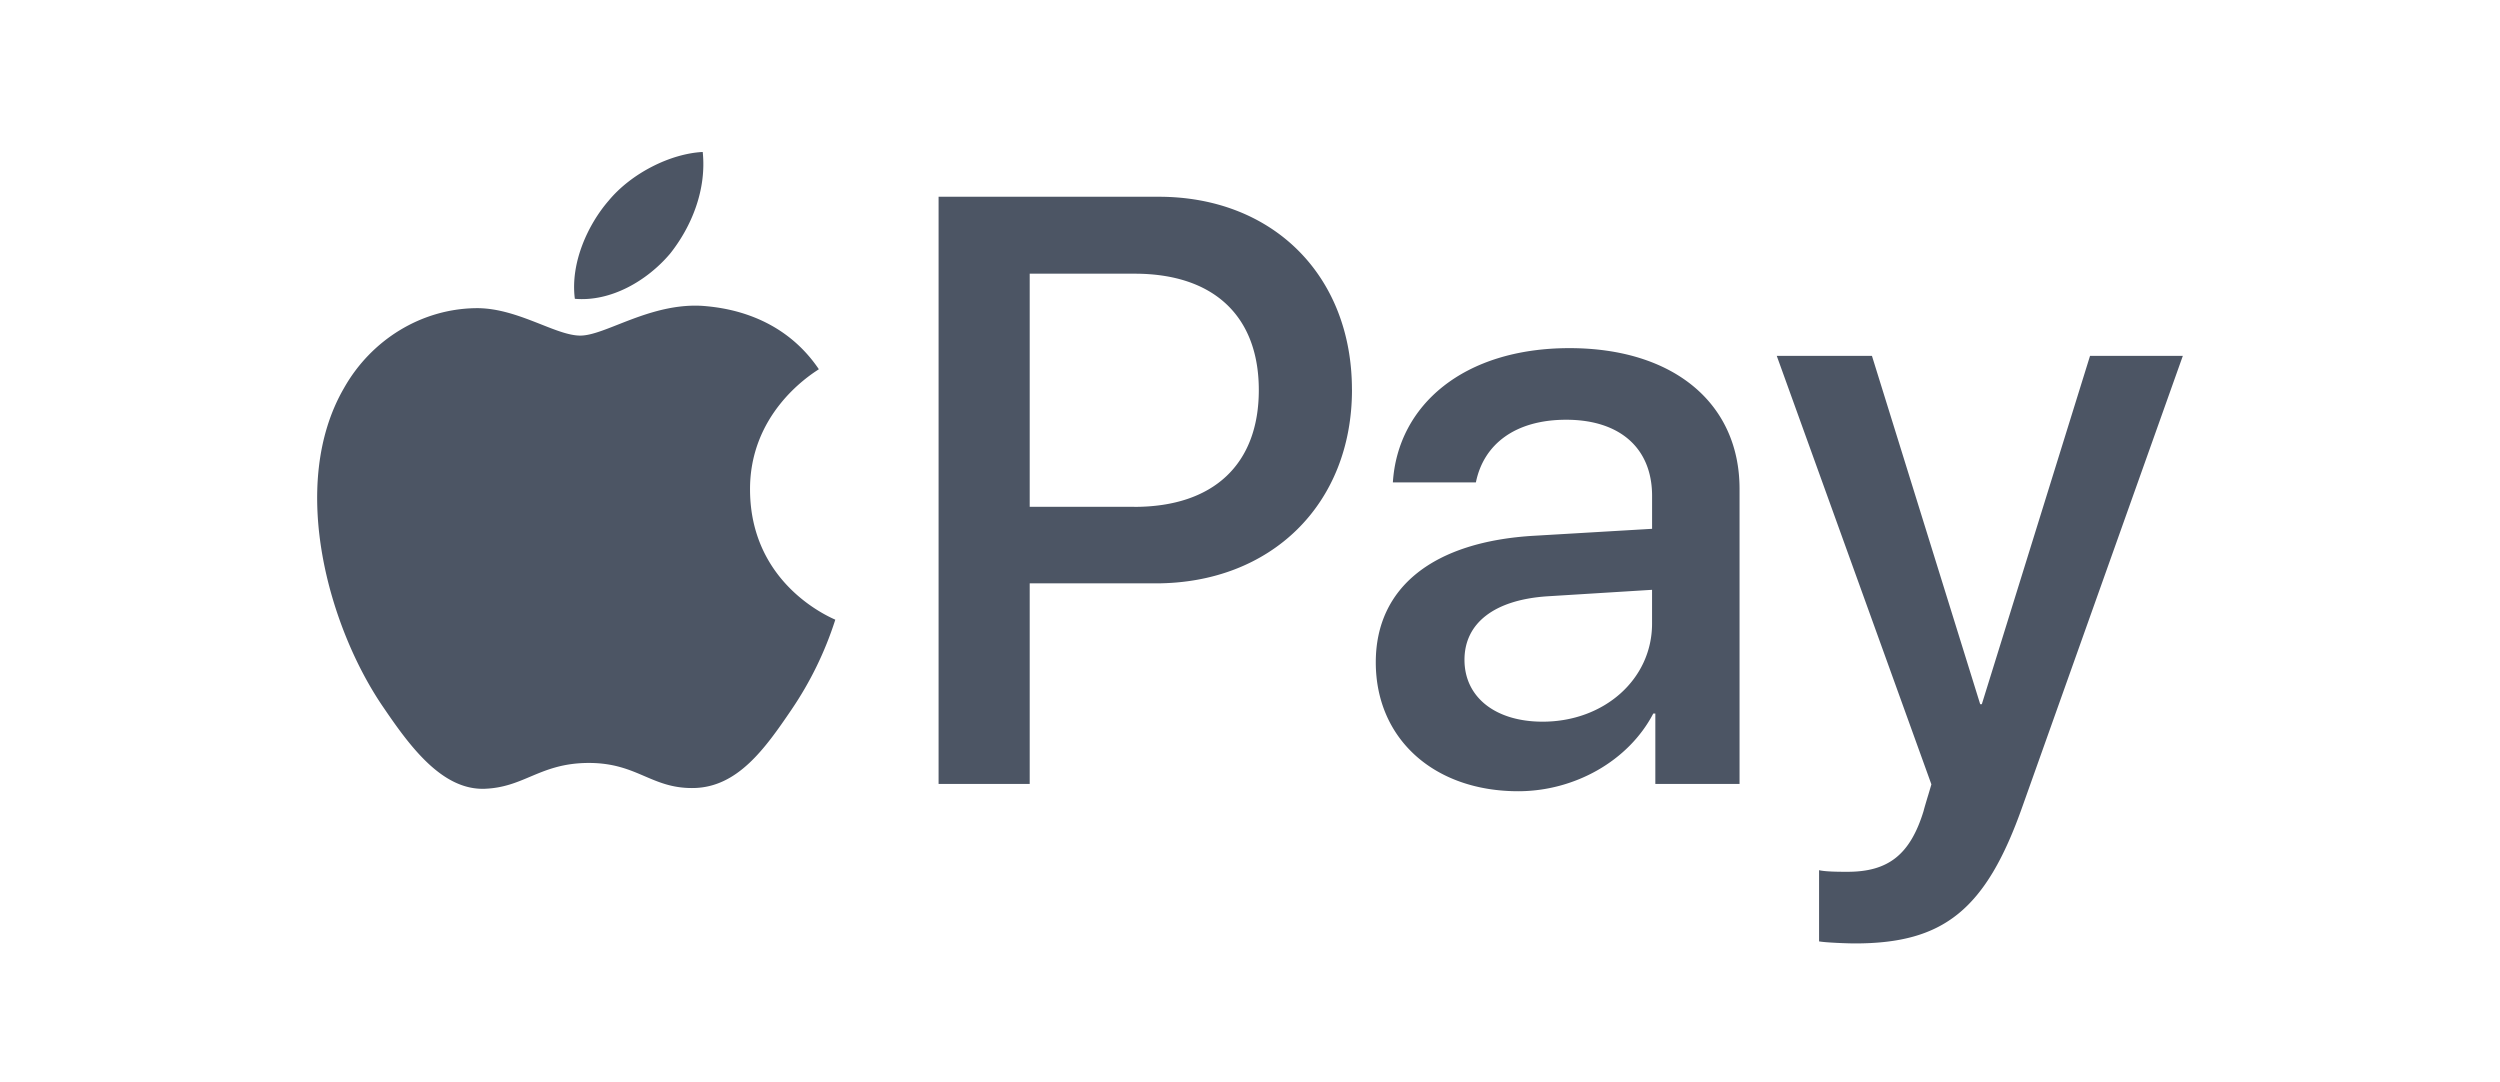<svg xmlns="http://www.w3.org/2000/svg" fill="none" viewBox="0 0 67 29"><path fill="#4C5564" fill-rule="evenodd" d="M17.95 6.809c.588-.737.988-1.725.883-2.736-.862.043-1.914.569-2.522 1.306-.547.63-1.031 1.66-.905 2.629.967.084 1.934-.484 2.544-1.2Zm.872 1.388c-.855-.051-1.631.255-2.26.502-.405.16-.748.295-1.01.295-.29 0-.646-.14-1.047-.299-.528-.208-1.132-.447-1.763-.436-1.446.022-2.788.84-3.522 2.14-1.51 2.601-.398 6.46 1.07 8.58.712 1.048 1.571 2.202 2.703 2.16.496-.019.852-.169 1.22-.325.428-.18.872-.367 1.57-.367.664 0 1.088.181 1.495.356.388.166.76.326 1.313.316 1.174-.021 1.908-1.05 2.62-2.099a9.333 9.333 0 0 0 1.169-2.393l.006-.019a.273.273 0 0 0-.03-.014c-.262-.12-2.236-1.028-2.255-3.447-.02-2.031 1.553-3.06 1.812-3.23a.762.762 0 0 0 .032-.022c-1.006-1.488-2.578-1.656-3.123-1.698Zm17.41 2.245c0-3.064-2.125-5.169-5.178-5.169h-5.9V21.01h2.442v-5.376h3.38c3.087 0 5.257-2.116 5.257-5.19Zm-5.833 3.14h-2.803V7.335h2.814c2.115 0 3.326 1.134 3.326 3.119 0 1.985-1.21 3.13-3.337 3.13Zm10.736.775c-2.726.153-4.264 1.385-4.264 3.392 0 2.06 1.57 3.456 3.817 3.456 1.505 0 2.955-.807 3.62-2.083h.055v1.887h2.257v-7.906c0-2.301-1.777-3.773-4.558-3.773-2.835 0-4.602 1.527-4.733 3.598h2.225c.207-1.025 1.057-1.679 2.42-1.679 1.44 0 2.302.763 2.302 2.04v.883l-3.14.185Zm3.14 1.45v.906c0 1.493-1.286 2.628-2.933 2.628-1.265 0-2.094-.655-2.094-1.658 0-.981.796-1.603 2.203-1.701l2.825-.175Zm4.476 9.422v-1.908c.174.043.567.043.763.043 1.09 0 1.68-.457 2.04-1.635 0-.013.07-.25.13-.447.041-.139.077-.258.077-.262L47.617 9.537h2.551l2.901 9.335h.044l2.9-9.335H58.5l-4.297 12.072c-.98 2.78-2.115 3.675-4.492 3.675-.197 0-.786-.022-.96-.055Z" clip-rule="evenodd"/></svg>